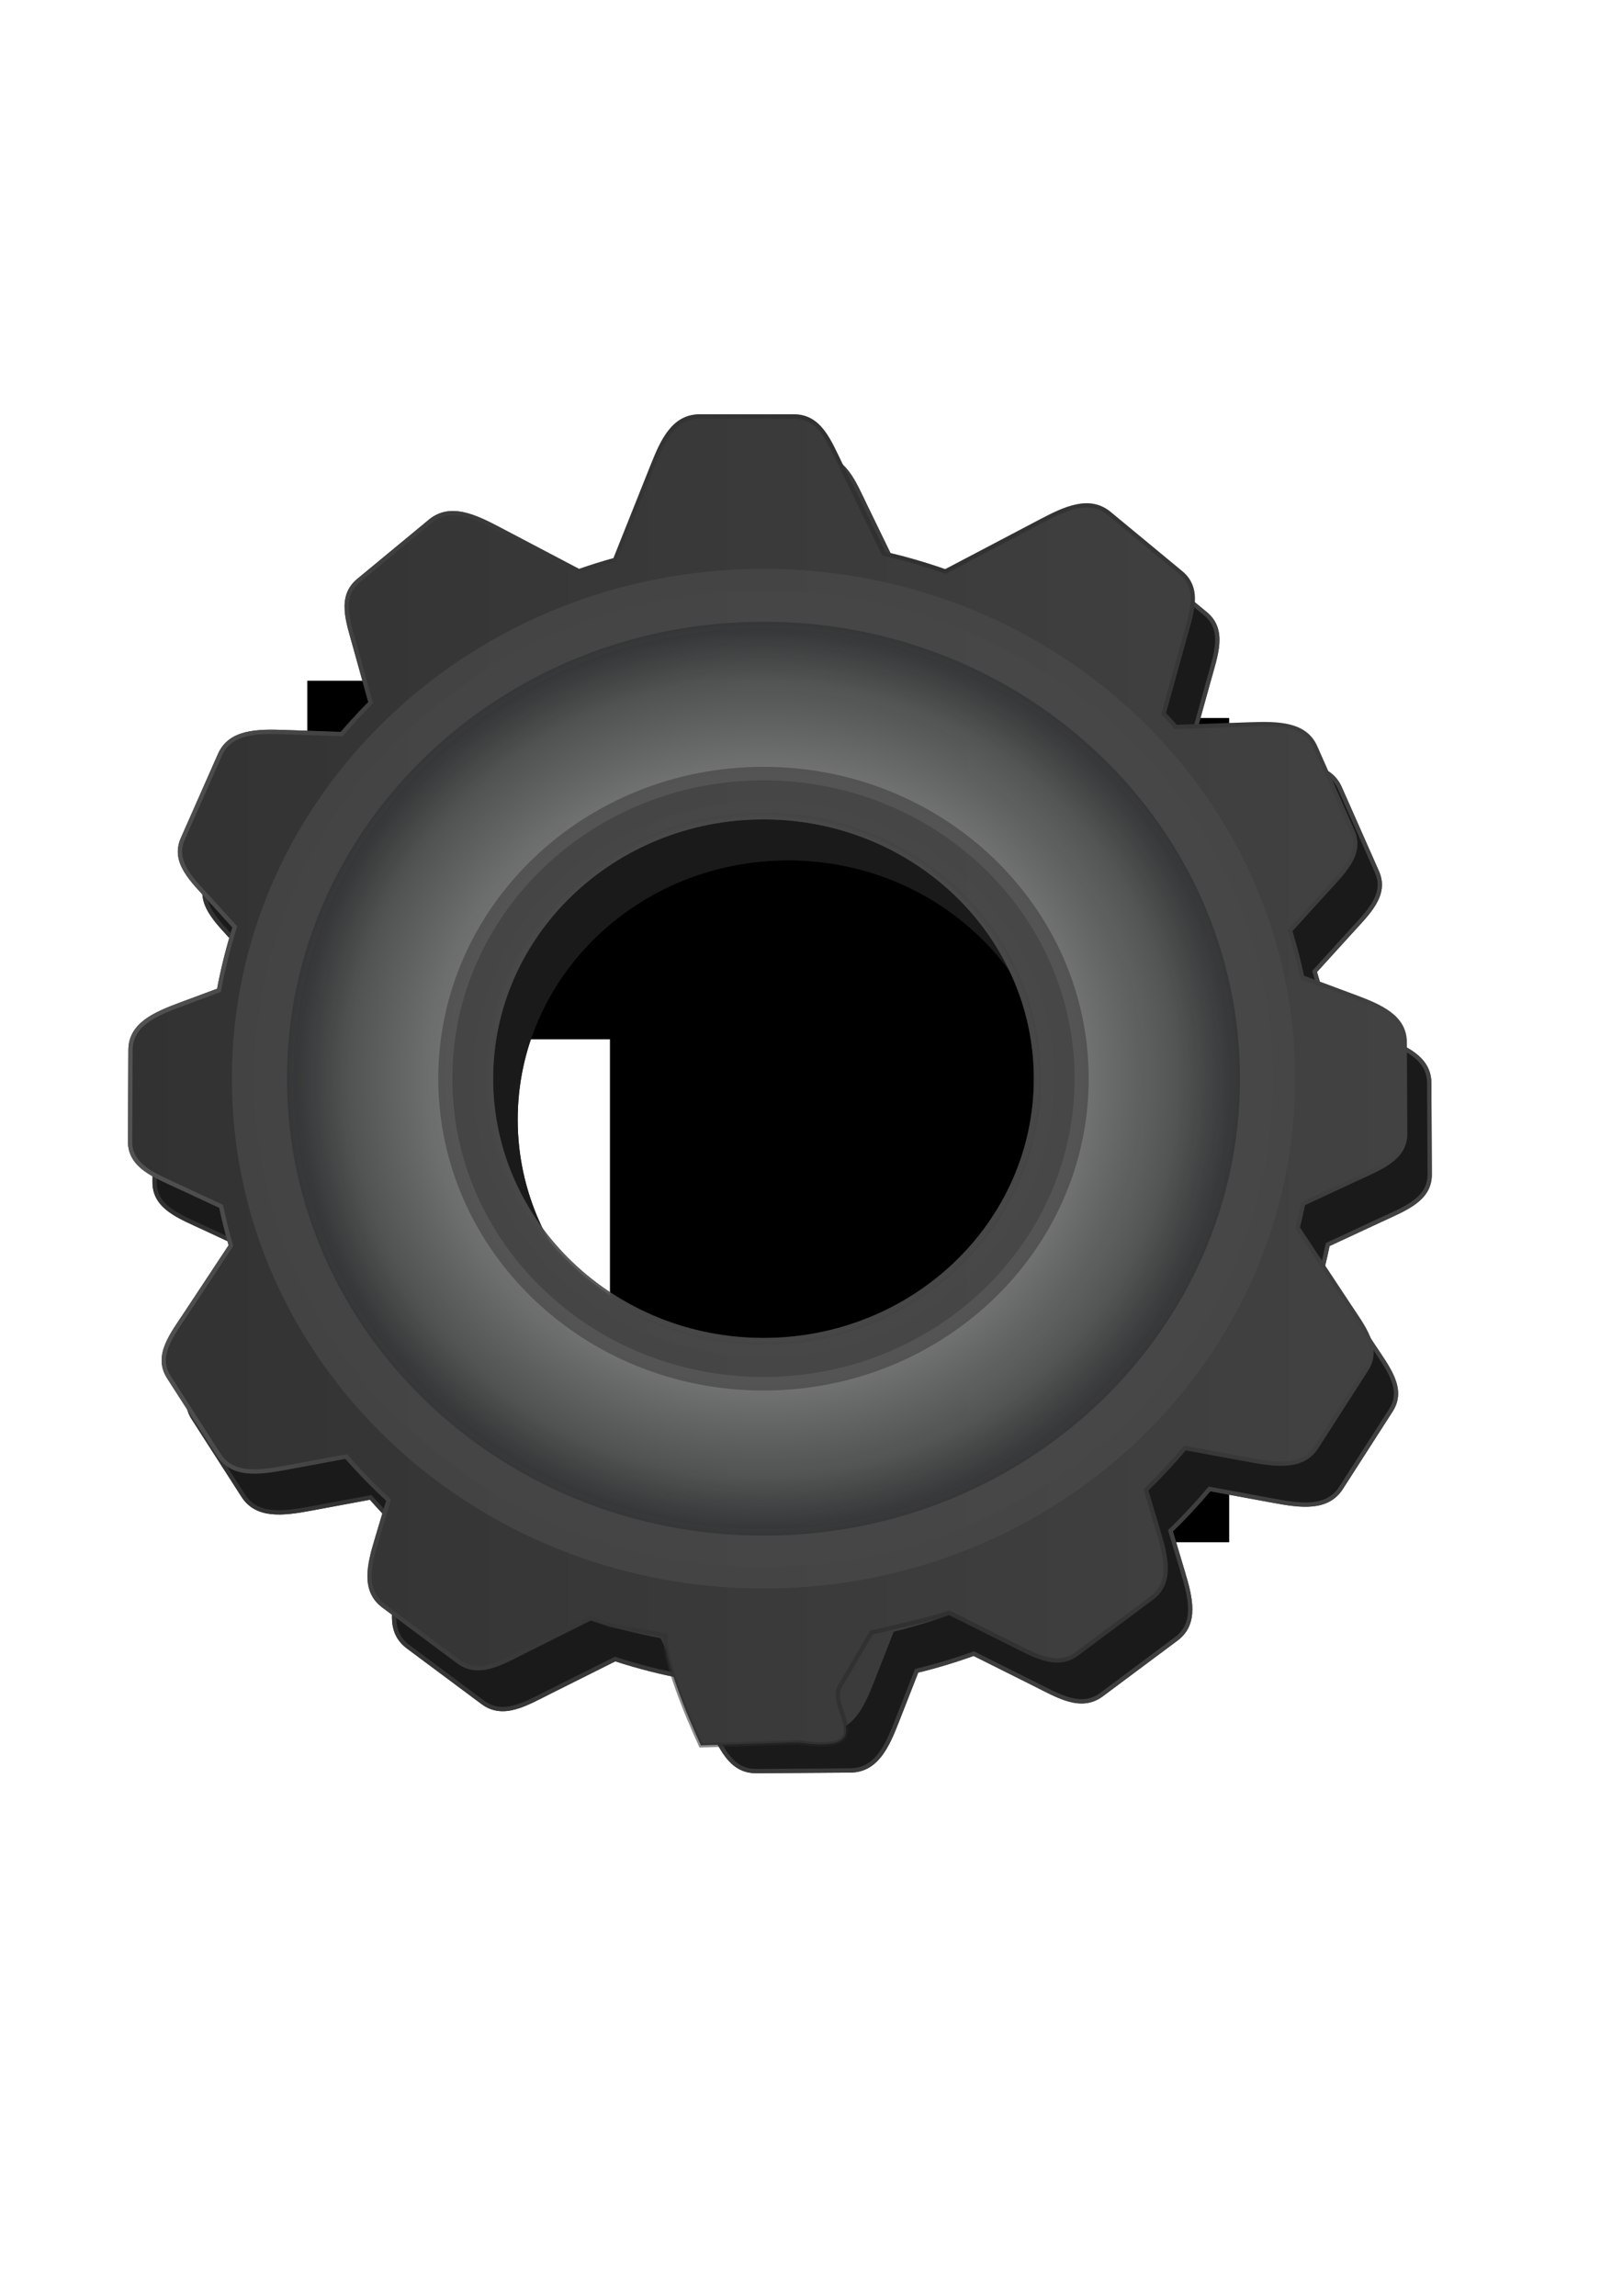 <?xml version="1.0" encoding="UTF-8" standalone="no"?>
<!-- Created with Inkscape (http://www.inkscape.org/) -->

<svg
   xmlns:dc="http://purl.org/dc/elements/1.1/"
   xmlns:cc="http://creativecommons.org/ns#"
   xmlns:rdf="http://www.w3.org/1999/02/22-rdf-syntax-ns#"
   xmlns:svg="http://www.w3.org/2000/svg"
   xmlns="http://www.w3.org/2000/svg"
   xmlns:xlink="http://www.w3.org/1999/xlink"
   xmlns:sodipodi="http://sodipodi.sourceforge.net/DTD/sodipodi-0.dtd"
   xmlns:inkscape="http://www.inkscape.org/namespaces/inkscape"
   width="210mm"
   height="297mm"
   id="svg2"
   version="1.1"
   inkscape:version="0.48.1 "
   sodipodi:docname="Engra.svg">
  <defs
     id="defs4">
    <linearGradient
       id="linearGradient4669">
      <stop
         style="stop-color:#535353;stop-opacity:1;"
         offset="0"
         id="stop4671" />
      <stop
         style="stop-color:#000000;stop-opacity:0;"
         offset="1"
         id="stop4673" />
    </linearGradient>
    <linearGradient
       id="linearGradient4663">
      <stop
         id="stop4665"
         offset="0"
         style="stop-color:#3b3b3b;stop-opacity:0.683;" />
      <stop
         id="stop4667"
         offset="1"
         style="stop-color:#424242;stop-opacity:1;" />
    </linearGradient>
    <linearGradient
       id="linearGradient4429">
      <stop
         id="stop4431"
         offset="0"
         style="stop-color:#cdcdcd;stop-opacity:1;" />
      <stop
         style="stop-color:#a8a9a9;stop-opacity:0.961;"
         offset="0.367"
         id="stop4437" />
      <stop
         style="stop-color:#545555;stop-opacity:0.922;"
         offset="0.871"
         id="stop4433" />
      <stop
         id="stop4435"
         offset="1"
         style="stop-color:#323334;stop-opacity:0.842;" />
    </linearGradient>
    <linearGradient
       id="linearGradient4048">
      <stop
         id="stop4050"
         offset="0"
         style="stop-color:#636363;stop-opacity:0.676;" />
      <stop
         id="stop4052"
         offset="1"
         style="stop-color:#484848;stop-opacity:0.734;" />
    </linearGradient>
    <linearGradient
       id="linearGradient3986">
      <stop
         style="stop-color:#323232;stop-opacity:1;"
         offset="0"
         id="stop3988" />
      <stop
         style="stop-color:#424242;stop-opacity:1;"
         offset="1"
         id="stop3990" />
    </linearGradient>
    <linearGradient
       id="linearGradient3944">
      <stop
         style="stop-color:#cdcdcd;stop-opacity:1;"
         offset="0"
         id="stop3946" />
      <stop
         id="stop4427"
         offset="0.5"
         style="stop-color:#848585;stop-opacity:0.922;" />
      <stop
         style="stop-color:#323334;stop-opacity:0.842;"
         offset="1"
         id="stop3948" />
    </linearGradient>
    <linearGradient
       id="linearGradient4048-0">
      <stop
         id="stop4050-3"
         offset="0"
         style="stop-color:#636363;stop-opacity:0.676;" />
      <stop
         id="stop4052-6"
         offset="1"
         style="stop-color:#484848;stop-opacity:0.734;" />
    </linearGradient>
    <linearGradient
       id="linearGradient3944-4">
      <stop
         style="stop-color:#cdcdcd;stop-opacity:1;"
         offset="0"
         id="stop3946-1" />
      <stop
         style="stop-color:#323334;stop-opacity:0.842;"
         offset="1"
         id="stop3948-3" />
    </linearGradient>
    <linearGradient
       id="linearGradient4091">
      <stop
         id="stop4093"
         offset="0"
         style="stop-color:#636363;stop-opacity:0.676;" />
      <stop
         id="stop4095"
         offset="1"
         style="stop-color:#484848;stop-opacity:0.734;" />
    </linearGradient>
    <linearGradient
       inkscape:collect="always"
       xlink:href="#linearGradient3986-9"
       id="linearGradient4004-5"
       x1="59.231"
       y1="526.172"
       x2="684.894"
       y2="526.172"
       gradientUnits="userSpaceOnUse" />
    <linearGradient
       id="linearGradient3986-9">
      <stop
         style="stop-color:#323232;stop-opacity:1;"
         offset="0"
         id="stop3988-9" />
      <stop
         style="stop-color:#424242;stop-opacity:1;"
         offset="1"
         id="stop3990-9" />
    </linearGradient>
    <linearGradient
       inkscape:collect="always"
       xlink:href="#linearGradient3986-9"
       id="linearGradient3992-0"
       x1="59.231"
       y1="526.172"
       x2="684.894"
       y2="526.172"
       gradientUnits="userSpaceOnUse" />
    <linearGradient
       id="linearGradient4102">
      <stop
         style="stop-color:#323232;stop-opacity:1;"
         offset="0"
         id="stop4104" />
      <stop
         style="stop-color:#424242;stop-opacity:1;"
         offset="1"
         id="stop4106" />
    </linearGradient>
    <radialGradient
       inkscape:collect="always"
       xlink:href="#linearGradient4048-0"
       id="radialGradient4108"
       cx="370.047"
       cy="528.797"
       fx="370.047"
       fy="528.797"
       r="159.047"
       gradientTransform="matrix(1,0,0,0.959,0,21.819)"
       gradientUnits="userSpaceOnUse" />
    <linearGradient
       id="linearGradient4110">
      <stop
         id="stop4112"
         offset="0"
         style="stop-color:#636363;stop-opacity:0.676;" />
      <stop
         id="stop4114"
         offset="1"
         style="stop-color:#484848;stop-opacity:0.734;" />
    </linearGradient>
    <radialGradient
       inkscape:collect="always"
       xlink:href="#linearGradient3944-4"
       id="radialGradient4116"
       cx="370.047"
       cy="528.797"
       fx="370.047"
       fy="528.797"
       r="233.012"
       gradientTransform="matrix(1,0,0,0.959,0,21.78)"
       gradientUnits="userSpaceOnUse" />
    <linearGradient
       id="linearGradient4118">
      <stop
         style="stop-color:#cdcdcd;stop-opacity:1;"
         offset="0"
         id="stop4120" />
      <stop
         style="stop-color:#323334;stop-opacity:0.842;"
         offset="1"
         id="stop4122" />
    </linearGradient>
    <radialGradient
       inkscape:collect="always"
       xlink:href="#linearGradient4048-0"
       id="radialGradient4124"
       cx="370.047"
       cy="528.797"
       fx="370.047"
       fy="528.797"
       r="259.987"
       gradientTransform="matrix(1,0,0,0.959,0,21.786)"
       gradientUnits="userSpaceOnUse" />
    <linearGradient
       id="linearGradient4126">
      <stop
         id="stop4128"
         offset="0"
         style="stop-color:#636363;stop-opacity:0.676;" />
      <stop
         id="stop4130"
         offset="1"
         style="stop-color:#484848;stop-opacity:0.734;" />
    </linearGradient>
    <linearGradient
       inkscape:collect="always"
       xlink:href="#linearGradient3986-9"
       id="linearGradient4132"
       x1="59.231"
       y1="526.172"
       x2="684.894"
       y2="526.172"
       gradientUnits="userSpaceOnUse" />
    <linearGradient
       id="linearGradient4134">
      <stop
         style="stop-color:#323232;stop-opacity:1;"
         offset="0"
         id="stop4136" />
      <stop
         style="stop-color:#424242;stop-opacity:1;"
         offset="1"
         id="stop4138" />
    </linearGradient>
    <linearGradient
       inkscape:collect="always"
       xlink:href="#linearGradient3986-9"
       id="linearGradient4140"
       x1="59.231"
       y1="526.172"
       x2="684.894"
       y2="526.172"
       gradientUnits="userSpaceOnUse" />
    <linearGradient
       id="linearGradient4142">
      <stop
         style="stop-color:#323232;stop-opacity:1;"
         offset="0"
         id="stop4144" />
      <stop
         style="stop-color:#424242;stop-opacity:1;"
         offset="1"
         id="stop4146" />
    </linearGradient>
    <filter
       inkscape:collect="always"
       id="filter4513"
       x="-0.108"
       width="1.215"
       y="-0.104"
       height="1.209">
      <feGaussianBlur
         inkscape:collect="always"
         stdDeviation="27.962"
         id="feGaussianBlur4515" />
    </filter>
    <linearGradient
       inkscape:collect="always"
       xlink:href="#linearGradient3986"
       id="linearGradient4551"
       gradientUnits="userSpaceOnUse"
       x1="59.231"
       y1="526.172"
       x2="684.894"
       y2="526.172" />
    <linearGradient
       inkscape:collect="always"
       xlink:href="#linearGradient3986"
       id="linearGradient4553"
       gradientUnits="userSpaceOnUse"
       x1="59.231"
       y1="526.172"
       x2="684.894"
       y2="526.172" />
    <linearGradient
       inkscape:collect="always"
       xlink:href="#linearGradient3986"
       id="linearGradient4555"
       gradientUnits="userSpaceOnUse"
       x1="59.231"
       y1="526.172"
       x2="684.894"
       y2="526.172"
       gradientTransform="translate(3.324,-1.385)" />
    <linearGradient
       inkscape:collect="always"
       xlink:href="#linearGradient3986"
       id="linearGradient4557"
       gradientUnits="userSpaceOnUse"
       x1="59.231"
       y1="526.172"
       x2="684.894"
       y2="526.172"
       gradientTransform="translate(3.324,-1.385)" />
    <radialGradient
       inkscape:collect="always"
       xlink:href="#linearGradient4048"
       id="radialGradient4559"
       gradientUnits="userSpaceOnUse"
       gradientTransform="matrix(1,0,0,0.959,3.324,20.401)"
       cx="370.047"
       cy="528.797"
       fx="370.047"
       fy="528.797"
       r="259.987" />
    <radialGradient
       inkscape:collect="always"
       xlink:href="#linearGradient3944"
       id="radialGradient4561"
       gradientUnits="userSpaceOnUse"
       gradientTransform="matrix(1,0,0,0.959,3.324,20.395)"
       cx="370.047"
       cy="528.797"
       fx="370.047"
       fy="528.797"
       r="233.012" />
    <radialGradient
       inkscape:collect="always"
       xlink:href="#linearGradient4048"
       id="radialGradient4563"
       gradientUnits="userSpaceOnUse"
       gradientTransform="matrix(1,0,0,0.959,3.324,20.434)"
       cx="370.047"
       cy="528.797"
       fx="370.047"
       fy="528.797"
       r="159.047" />
    <linearGradient
       inkscape:collect="always"
       xlink:href="#linearGradient3986"
       id="linearGradient4565"
       gradientUnits="userSpaceOnUse"
       x1="59.231"
       y1="526.172"
       x2="684.894"
       y2="526.172"
       gradientTransform="translate(3.324,-1.385)" />
    <radialGradient
       inkscape:collect="always"
       xlink:href="#linearGradient4048"
       id="radialGradient4569"
       gradientUnits="userSpaceOnUse"
       gradientTransform="matrix(1,0,0,0.959,3.324,20.401)"
       cx="370.047"
       cy="528.797"
       fx="370.047"
       fy="528.797"
       r="259.987" />
    <radialGradient
       inkscape:collect="always"
       xlink:href="#linearGradient4429"
       id="radialGradient4571"
       gradientUnits="userSpaceOnUse"
       gradientTransform="matrix(1,0,0,0.959,3.324,20.395)"
       cx="370.047"
       cy="528.797"
       fx="370.047"
       fy="528.797"
       r="233.012" />
    <radialGradient
       inkscape:collect="always"
       xlink:href="#linearGradient4048"
       id="radialGradient4573"
       gradientUnits="userSpaceOnUse"
       gradientTransform="matrix(1,0,0,0.959,3.324,20.434)"
       cx="370.047"
       cy="528.797"
       fx="370.047"
       fy="528.797"
       r="159.047" />
    <linearGradient
       inkscape:collect="always"
       xlink:href="#linearGradient3986"
       id="linearGradient4585"
       gradientUnits="userSpaceOnUse"
       x1="59.231"
       y1="526.172"
       x2="684.894"
       y2="526.172" />
    <linearGradient
       inkscape:collect="always"
       xlink:href="#linearGradient3986"
       id="linearGradient4587"
       gradientUnits="userSpaceOnUse"
       x1="59.231"
       y1="526.172"
       x2="684.894"
       y2="526.172" />
    <radialGradient
       inkscape:collect="always"
       xlink:href="#linearGradient4048"
       id="radialGradient4589"
       gradientUnits="userSpaceOnUse"
       gradientTransform="matrix(1,0,0,0.959,0,21.786)"
       cx="370.047"
       cy="528.797"
       fx="370.047"
       fy="528.797"
       r="259.987" />
    <radialGradient
       inkscape:collect="always"
       xlink:href="#linearGradient3944"
       id="radialGradient4591"
       gradientUnits="userSpaceOnUse"
       gradientTransform="matrix(1,0,0,0.959,0,21.78)"
       cx="370.047"
       cy="528.797"
       fx="370.047"
       fy="528.797"
       r="233.012" />
    <radialGradient
       inkscape:collect="always"
       xlink:href="#linearGradient4048"
       id="radialGradient4593"
       gradientUnits="userSpaceOnUse"
       gradientTransform="matrix(1,0,0,0.959,0,21.819)"
       cx="370.047"
       cy="528.797"
       fx="370.047"
       fy="528.797"
       r="159.047" />
    <linearGradient
       inkscape:collect="always"
       xlink:href="#linearGradient3986"
       id="linearGradient4595"
       gradientUnits="userSpaceOnUse"
       x1="59.231"
       y1="526.172"
       x2="684.894"
       y2="526.172" />
    <linearGradient
       inkscape:collect="always"
       xlink:href="#linearGradient3986"
       id="linearGradient4597"
       gradientUnits="userSpaceOnUse"
       x1="59.231"
       y1="526.172"
       x2="684.894"
       y2="526.172" />
    <radialGradient
       inkscape:collect="always"
       xlink:href="#linearGradient4048"
       id="radialGradient4599"
       gradientUnits="userSpaceOnUse"
       gradientTransform="matrix(1,0,0,0.959,0,21.786)"
       cx="370.047"
       cy="528.797"
       fx="370.047"
       fy="528.797"
       r="259.987" />
    <radialGradient
       inkscape:collect="always"
       xlink:href="#linearGradient4429"
       id="radialGradient4601"
       gradientUnits="userSpaceOnUse"
       gradientTransform="matrix(1,0,0,0.959,0,21.78)"
       cx="370.047"
       cy="528.797"
       fx="370.047"
       fy="528.797"
       r="233.012" />
    <radialGradient
       inkscape:collect="always"
       xlink:href="#linearGradient4048"
       id="radialGradient4603"
       gradientUnits="userSpaceOnUse"
       gradientTransform="matrix(1,0,0,0.959,0,21.819)"
       cx="370.047"
       cy="528.797"
       fx="370.047"
       fy="528.797"
       r="159.047" />
    <linearGradient
       inkscape:collect="always"
       xlink:href="#linearGradient3986"
       id="linearGradient4625"
       gradientUnits="userSpaceOnUse"
       x1="59.231"
       y1="526.172"
       x2="684.894"
       y2="526.172" />
    <linearGradient
       inkscape:collect="always"
       xlink:href="#linearGradient3986"
       id="linearGradient4635"
       gradientUnits="userSpaceOnUse"
       x1="59.231"
       y1="526.172"
       x2="684.894"
       y2="526.172" />
    <filter
       inkscape:collect="always"
       id="filter4659"
       x="-0.121"
       width="1.243"
       y="-0.12"
       height="1.239">
      <feGaussianBlur
         inkscape:collect="always"
         stdDeviation="31.932"
         id="feGaussianBlur4661" />
    </filter>
    <linearGradient
       inkscape:collect="always"
       xlink:href="#linearGradient4669"
       id="linearGradient4675"
       x1="62.555"
       y1="528.492"
       x2="688.218"
       y2="528.492"
       gradientUnits="userSpaceOnUse" />
  </defs>
  <sodipodi:namedview
     id="base"
     pagecolor="#ffffff"
     bordercolor="#666666"
     borderopacity="1.0"
     inkscape:pageopacity="0.0"
     inkscape:pageshadow="2"
     inkscape:zoom="0.43918101"
     inkscape:cx="958.51298"
     inkscape:cy="508.19006"
     inkscape:document-units="px"
     inkscape:current-layer="layer1"
     showgrid="false"
     inkscape:window-width="1366"
     inkscape:window-height="706"
     inkscape:window-x="-8"
     inkscape:window-y="-8"
     inkscape:window-maximized="1"
     showguides="true"
     inkscape:guide-bbox="true" />
  <g
     inkscape:label="Capa 1"
     inkscape:groupmode="layer"
     id="layer1">
    <flowRoot
       xml:space="preserve"
       id="flowRoot4439"
       style="font-size:144px;font-style:normal;font-variant:normal;font-weight:bold;font-stretch:normal;text-align:start;line-height:125%;letter-spacing:0px;word-spacing:0px;writing-mode:lr-tb;text-anchor:start;fill:#000000;fill-opacity:1;stroke:none;font-family:Stencil Std;-inkscape-font-specification:Stencil Std Bold"><flowRegion
         id="flowRegion4441"><rect
           id="rect4443"
           width="478.163"
           height="161.665"
           x="874.355"
           y="300.964" /></flowRegion><flowPara
         id="flowPara4445" /></flowRoot>    <flowRoot
       xml:space="preserve"
       id="flowRoot4451"
       style="fill:black;stroke:none;stroke-opacity:1;stroke-width:1px;stroke-linejoin:miter;stroke-linecap:butt;fill-opacity:1;font-family:Stencil Std;font-style:normal;font-weight:bold;font-size:144px;line-height:125%;letter-spacing:0px;word-spacing:0px;-inkscape-font-specification:Stencil Std Bold;font-stretch:normal;font-variant:normal;text-anchor:start;text-align:start;writing-mode:lr"><flowRegion
         id="flowRegion4453"><rect
           id="rect4455"
           width="232.25"
           height="175.326"
           x="150.28"
           y="332.841" /></flowRegion><flowPara
         id="flowPara4457"></flowPara></flowRoot>    <flowRoot
       xml:space="preserve"
       id="flowRoot4459"
       style="font-size:144px;font-style:normal;font-variant:normal;font-weight:bold;font-stretch:normal;text-align:start;line-height:125%;letter-spacing:0px;word-spacing:0px;writing-mode:lr-tb;text-anchor:start;fill:#000000;fill-opacity:1;stroke:none;font-family:Stencil Std;-inkscape-font-specification:Stencil Std Bold"><flowRegion
         id="flowRegion4461"><rect
           id="rect4463"
           width="302.836"
           height="403.023"
           x="298.282"
           y="351.057" /></flowRegion><flowPara
         id="flowPara4465">morses</flowPara></flowRoot>    <g
       style="fill:#1a1a1a;filter:url(#filter4513)"
       transform="translate(15.324,18.615)"
       id="g4517">
      <path
         inkscape:connector-curvature="0"
         id="path4519"
         d="m 338.906,205 c -12.7,0 -18.056,11.582 -22.938,23.812 l -18.5,46.344 c -5.978,1.644 -11.883,3.494 -17.688,5.531 L 240.375,259.969 c -11.868,-6.241 -23.639,-11.688 -33.312,-3.688 L 172.031,285.25 c -9.674,8 -5.126,19.934 -1.625,32.562 l 7.531,27.156 c -4.913,4.93 -9.634,10.049 -14.156,15.344 L 135.75,359.344 c -13.484,-0.467 -26.518,-0.252 -31.531,11.094 L 86.062,411.531 C 81.049,422.877 90.595,431.572 99.5,441.375 l 12,13.219 c -3.173,10.095 -5.769,20.433 -7.75,31 l -18.656,6.938 C 72.491,497.216 60.564,502.339 60.5,514.688 l -0.219,44.719 c -0.064,12.348 12.212,16.757 24.344,22.406 l 20.188,9.406 c 1.359,6.491 2.966,12.907 4.781,19.219 L 87.906,643.25 c -7.27,11.004 -15.352,21.026 -8.625,31.5 l 24.375,37.938 c 6.727,10.474 19.62,8.765 32.875,6.312 l 29.438,-5.469 c 6.534,7.459 13.442,14.581 20.75,21.281 l -5.781,19.281 c -3.78,12.594 -6.766,24.924 3.312,32.438 l 36.5,27.188 c 10.078,7.513 21.101,0.671 33.062,-5.312 L 285.5,792.562 c 11.32,3.689 22.954,6.664 34.875,8.844 l 11.062,22.312 c 5.835,11.785 10.394,23.713 23.094,23.625 L 400.5,847.031 c 12.699,-0.088 17.958,-11.705 22.75,-23.969 l 9.688,-24.75 c 9.52,-2.302 18.84,-5.125 27.938,-8.406 l 29.438,14.719 c 11.962,5.983 22.984,12.826 33.062,5.312 l 36.5,-27.219 c 10.078,-7.513 7.092,-19.843 3.312,-32.438 l -6.125,-20.438 c 6.708,-6.491 13.085,-13.318 19.094,-20.469 l 31.438,5.812 c 13.255,2.452 26.148,4.192 32.875,-6.281 l 24.375,-37.938 c 6.727,-10.474 -1.355,-20.496 -8.625,-31.5 l -24.938,-37.75 c 0.98,-3.903 1.879,-7.845 2.688,-11.812 L 659.5,578.031 C 671.632,572.382 683.908,567.973 683.844,555.625 L 683.625,510.906 C 683.561,498.558 671.634,493.435 659.031,488.75 L 633.5,479.25 c -1.654,-7.756 -3.637,-15.381 -5.938,-22.875 l 17.062,-18.781 c 8.905,-9.803 18.451,-18.53 13.438,-29.875 l -18.156,-41.062 C 634.893,355.311 621.859,355.096 608.375,355.562 l -36.719,1.281 c -1.955,-2.21 -3.912,-4.418 -5.938,-6.562 l 10.062,-36.25 c 3.501,-12.629 8.08,-24.562 -1.594,-32.562 L 539.156,252.5 c -9.674,-8 -21.444,-2.553 -33.312,3.688 L 459,280.812 c -9.801,-3.451 -19.844,-6.372 -30.125,-8.688 L 407.812,228.812 C 402.064,216.988 397.575,205 384.875,205 l -45.969,0 z m 31.156,194.688 c 74.367,0 134.625,57.791 134.625,129.094 0,71.303 -60.258,129.125 -134.625,129.125 -74.367,0 -134.656,-57.822 -134.656,-129.125 0,-71.303 60.289,-129.094 134.656,-129.094 z"
         style="fill:#1a1a1a;fill-opacity:1;stroke:url(#linearGradient4551);stroke-width:2.1;stroke-linecap:square;stroke-miterlimit:4;stroke-opacity:1;stroke-dashoffset:0" />
      <path
         inkscape:connector-curvature="0"
         id="path4521"
         d="m 370.063,279.521 c -143.584,0 -260.003,111.591 -260.003,249.259 0,137.668 116.419,249.292 260.003,249.292 143.584,0 259.97,-111.624 259.97,-249.292 0,-137.668 -116.386,-249.259 -259.97,-249.259 z m 0,28.998 c 126.875,0 229.699,98.614 229.699,220.261 0,121.648 -102.823,220.261 -229.699,220.261 -126.875,0 -229.731,-98.614 -229.731,-220.261 0,-121.648 102.856,-220.261 229.731,-220.261 z"
         style="fill:#1a1a1a;fill-opacity:1;stroke:none" />
      <path
         inkscape:connector-curvature="0"
         id="path4523"
         d="m 370.062,305.382 c -128.684,0 -233.027,100.018 -233.027,223.399 0,123.381 104.344,223.43 233.027,223.43 128.684,0 232.996,-100.049 232.996,-223.43 0,-123.381 -104.313,-223.399 -232.996,-223.399 z m 0,77.543 c 84.031,0 152.142,65.288 152.142,145.857 0,80.568 -68.111,145.887 -152.142,145.887 -84.031,0 -152.173,-65.319 -152.173,-145.887 0,-80.568 68.142,-145.857 152.173,-145.857 z"
         style="fill:#1a1a1a;fill-opacity:1;stroke:none" />
      <path
         inkscape:connector-curvature="0"
         id="path4525"
         d="M 370.062,376.312 C 282.225,376.312 211,444.562 211,528.781 c 0,84.219 71.225,152.5 159.062,152.5 87.838,0 159.031,-68.281 159.031,-152.5 0,-84.219 -71.193,-152.469 -159.031,-152.469 z m 0,25.719 c 73.017,0 132.188,56.742 132.188,126.75 0,70.008 -59.171,126.781 -132.188,126.781 -73.017,0 -132.219,-56.773 -132.219,-126.781 0,-70.008 59.202,-126.75 132.219,-126.75 z"
         style="fill:#1a1a1a;fill-opacity:1;stroke:none" />
      <path
         inkscape:connector-curvature="0"
         style="fill:#1a1a1a;fill-opacity:1;stroke:url(#linearGradient4553);stroke-width:2.1;stroke-linecap:square;stroke-miterlimit:4;stroke-opacity:1;stroke-dashoffset:0"
         d="m 338.906,205 c -12.7,0 -18.056,11.582 -22.938,23.812 l -18.5,46.344 c -5.978,1.644 -11.883,3.494 -17.688,5.531 L 240.375,259.969 c -11.868,-6.241 -23.639,-11.688 -33.312,-3.688 L 172.031,285.25 c -9.674,8 -5.126,19.934 -1.625,32.562 l 7.531,27.156 c -4.913,4.93 -9.634,10.049 -14.156,15.344 L 135.75,359.344 c -13.484,-0.467 -26.518,-0.252 -31.531,11.094 L 86.062,411.531 C 81.049,422.877 90.595,431.572 99.5,441.375 l 12,13.219 c -3.173,10.095 -5.769,20.433 -7.75,31 l -18.656,6.938 C 72.491,497.216 60.564,502.339 60.5,514.688 l -0.219,44.719 c -0.064,12.348 12.212,16.757 24.344,22.406 l 20.188,9.406 c 1.359,6.491 2.966,12.907 4.781,19.219 L 87.906,643.25 c -7.27,11.004 -15.352,21.026 -8.625,31.5 l 24.375,37.938 c 6.727,10.474 19.62,8.765 32.875,6.312 l 29.438,-5.469 c 6.534,7.459 13.442,14.581 20.75,21.281 l -5.781,19.281 c -3.78,12.594 -6.766,24.924 3.312,32.438 l 36.5,27.188 c 10.078,7.513 21.101,0.671 33.062,-5.312 L 285.5,792.562 c 11.32,3.689 22.954,6.664 34.875,8.844 l 11.062,22.312 c 5.835,11.785 10.394,23.713 23.094,23.625 L 400.5,847.031 c 12.699,-0.088 17.958,-11.705 22.75,-23.969 l 9.688,-24.75 c 9.52,-2.302 18.84,-5.125 27.938,-8.406 l 29.438,14.719 c 11.962,5.983 22.984,12.826 33.062,5.312 l 36.5,-27.219 c 10.078,-7.513 7.092,-19.843 3.312,-32.438 l -6.125,-20.438 c 6.708,-6.491 13.085,-13.318 19.094,-20.469 l 31.438,5.812 c 13.255,2.452 26.148,4.192 32.875,-6.281 l 24.375,-37.938 c 6.727,-10.474 -1.355,-20.496 -8.625,-31.5 l -24.938,-37.75 c 0.98,-3.903 1.879,-7.845 2.688,-11.812 L 659.5,578.031 C 671.632,572.382 683.908,567.973 683.844,555.625 L 683.625,510.906 C 683.561,498.558 671.634,493.435 659.031,488.75 L 633.5,479.25 c -1.654,-7.756 -3.637,-15.381 -5.938,-22.875 l 17.062,-18.781 c 8.905,-9.803 18.451,-18.53 13.438,-29.875 l -18.156,-41.062 C 634.893,355.311 621.859,355.096 608.375,355.562 l -36.719,1.281 c -1.955,-2.21 -3.912,-4.418 -5.938,-6.562 l 10.062,-36.25 c 3.501,-12.629 8.08,-24.562 -1.594,-32.562 L 539.156,252.5 c -9.674,-8 -21.444,-2.553 -33.312,3.688 L 459,280.812 c -9.801,-3.451 -19.844,-6.372 -30.125,-8.688 L 407.812,228.812 C 402.064,216.988 397.575,205 384.875,205 l -45.969,0 z m 31.156,194.688 c 74.367,0 134.625,57.791 134.625,129.094 0,71.303 -60.258,129.125 -134.625,129.125 -74.367,0 -134.656,-57.822 -134.656,-129.125 0,-71.303 60.289,-129.094 134.656,-129.094 z"
         id="path4527" />
      <path
         style="fill:#1a1a1a;fill-opacity:1;stroke:none"
         d="m 370.063,279.521 c -143.584,0 -260.003,111.591 -260.003,249.259 0,137.668 116.419,249.292 260.003,249.292 143.584,0 259.97,-111.624 259.97,-249.292 0,-137.668 -116.386,-249.259 -259.97,-249.259 z m 0,28.998 c 126.875,0 229.699,98.614 229.699,220.261 0,121.648 -102.823,220.261 -229.699,220.261 -126.875,0 -229.731,-98.614 -229.731,-220.261 0,-121.648 102.856,-220.261 229.731,-220.261 z"
         id="path4529"
         inkscape:connector-curvature="0" />
      <path
         style="fill:#1a1a1a;fill-opacity:1;stroke:none"
         d="m 370.062,305.382 c -128.684,0 -233.027,100.018 -233.027,223.399 0,123.381 104.344,223.43 233.027,223.43 128.684,0 232.996,-100.049 232.996,-223.43 0,-123.381 -104.313,-223.399 -232.996,-223.399 z m 0,77.543 c 84.031,0 152.142,65.288 152.142,145.857 0,80.568 -68.111,145.887 -152.142,145.887 -84.031,0 -152.173,-65.319 -152.173,-145.887 0,-80.568 68.142,-145.857 152.173,-145.857 z"
         id="path4531"
         inkscape:connector-curvature="0" />
      <path
         inkscape:connector-curvature="0"
         style="fill:#1a1a1a;fill-opacity:1;stroke:none"
         d="M 370.062,376.312 C 282.225,376.312 211,444.562 211,528.781 c 0,84.219 71.225,152.5 159.062,152.5 87.838,0 159.031,-68.281 159.031,-152.5 0,-84.219 -71.193,-152.469 -159.031,-152.469 z m 0,25.719 c 73.017,0 132.188,56.742 132.188,126.75 0,70.008 -59.171,126.781 -132.188,126.781 -73.017,0 -132.219,-56.773 -132.219,-126.781 0,-70.008 59.202,-126.75 132.219,-126.75 z"
         id="path4533" />
    </g>
    <path
       id="path4535"
       d="m 342.23,203.615 c -12.7,0 -18.056,11.582 -22.938,23.812 l -18.5,46.344 c -5.978,1.644 -11.883,3.494 -17.688,5.531 l -39.406,-20.719 c -11.868,-6.241 -23.639,-11.688 -33.312,-3.688 l -35.031,28.969 c -9.674,8 -5.126,19.934 -1.625,32.562 l 7.531,27.156 c -4.913,4.93 -9.634,10.049 -14.156,15.344 l -28.031,-0.969 c -13.484,-0.467 -26.518,-0.252 -31.531,11.094 l -18.156,41.094 c -5.013,11.345 4.533,20.041 13.438,29.844 l 12,13.219 c -3.173,10.095 -5.769,20.433 -7.75,31 l -18.656,6.938 c -12.603,4.685 -24.529,9.808 -24.594,22.156 l -0.219,44.719 c -0.064,12.348 12.212,16.757 24.344,22.406 l 20.188,9.406 c 1.359,6.491 2.966,12.907 4.781,19.219 l -21.688,32.812 c -7.27,11.004 -15.352,21.026 -8.625,31.5 l 24.375,37.938 c 6.727,10.474 19.62,8.765 32.875,6.312 l 29.438,-5.469 c 6.534,7.459 13.442,14.581 20.75,21.281 l -5.781,19.281 c -3.78,12.594 -6.766,24.924 3.312,32.438 l 36.5,27.188 c 10.078,7.513 21.101,0.671 33.062,-5.312 l 31.688,-15.844 c 11.32,3.689 22.954,6.664 34.875,8.844 l 11.062,22.312 c 5.835,11.785 10.394,23.713 23.094,23.625 l 45.969,-0.312 c 12.699,-0.088 17.958,-11.705 22.75,-23.969 l 9.688,-24.75 c 9.52,-2.302 18.84,-5.125 27.938,-8.406 l 29.438,14.719 c 11.962,5.983 22.984,12.826 33.062,5.312 l 36.5,-27.219 c 10.078,-7.513 7.092,-19.843 3.312,-32.438 l -6.125,-20.438 c 6.708,-6.491 13.085,-13.318 19.094,-20.469 l 31.438,5.812 c 13.255,2.452 26.148,4.192 32.875,-6.281 l 24.375,-37.938 c 6.727,-10.474 -1.355,-20.496 -8.625,-31.5 l -24.938,-37.75 c 0.98,-3.903 1.879,-7.845 2.688,-11.812 l 25.531,-11.875 c 12.132,-5.649 24.408,-10.058 24.344,-22.406 l -0.219,-44.719 c -0.064,-12.348 -11.991,-17.471 -24.594,-22.156 l -25.531,-9.5 c -1.654,-7.756 -3.637,-15.381 -5.938,-22.875 l 17.062,-18.781 c 8.905,-9.803 18.451,-18.53 13.438,-29.875 l -18.156,-41.062 c -5.013,-11.345 -18.047,-11.56 -31.531,-11.094 l -36.719,1.281 c -1.955,-2.21 -3.912,-4.418 -5.938,-6.562 l 10.062,-36.25 c 3.501,-12.629 8.08,-24.562 -1.594,-32.562 l -35.031,-28.969 c -9.674,-8 -21.444,-2.553 -33.312,3.688 l -46.844,24.625 c -9.801,-3.451 -19.844,-6.372 -30.125,-8.688 l -21.062,-43.312 c -5.748,-11.825 -10.238,-23.812 -22.938,-23.812 l -45.969,0 z m 31.156,194.688 c 74.367,0 134.625,57.791 134.625,129.094 0,71.303 -60.258,129.125 -134.625,129.125 -74.367,0 -134.656,-57.822 -134.656,-129.125 0,-71.303 60.289,-129.094 134.656,-129.094 z"
       style="fill:url(#linearGradient4555);fill-opacity:1;stroke:url(#linearGradient4557);stroke-width:2.1;stroke-linecap:square;stroke-miterlimit:4;stroke-opacity:1;stroke-dashoffset:0"
       inkscape:connector-curvature="0" />
    <path
       inkscape:connector-curvature="0"
       id="path4537"
       d="m 373.387,278.136 c -143.584,0 -260.003,111.591 -260.003,249.259 0,137.668 116.419,249.292 260.003,249.292 143.584,0 259.97,-111.624 259.97,-249.292 0,-137.668 -116.386,-249.259 -259.97,-249.259 z m 0,28.998 c 126.875,0 229.699,98.614 229.699,220.261 0,121.648 -102.823,220.261 -229.699,220.261 -126.875,0 -229.731,-98.614 -229.731,-220.261 0,-121.648 102.856,-220.261 229.731,-220.261 z"
       style="fill:url(#radialGradient4559);fill-opacity:1;stroke:none" />
    <path
       inkscape:connector-curvature="0"
       id="path4539"
       d="m 373.386,303.997 c -128.684,0 -233.027,100.018 -233.027,223.399 0,123.381 104.344,223.43 233.027,223.43 128.684,0 232.996,-100.049 232.996,-223.43 0,-123.381 -104.313,-223.399 -232.996,-223.399 z m 0,77.543 c 84.031,0 152.142,65.288 152.142,145.857 0,80.568 -68.111,145.887 -152.142,145.887 -84.031,0 -152.173,-65.319 -152.173,-145.887 0,-80.568 68.142,-145.857 152.173,-145.857 z"
       style="fill:url(#radialGradient4561);fill-opacity:1;stroke:none" />
    <path
       id="path4541"
       d="m 373.386,374.928 c -87.838,0 -159.062,68.25 -159.062,152.469 0,84.219 71.225,152.5 159.062,152.5 87.838,0 159.031,-68.281 159.031,-152.5 0,-84.219 -71.193,-152.469 -159.031,-152.469 z m 0,25.719 c 73.016,0 132.188,56.742 132.188,126.75 0,70.008 -59.171,126.781 -132.188,126.781 -73.017,0 -132.219,-56.773 -132.219,-126.781 0,-70.008 59.202,-126.75 132.219,-126.75 z"
       style="fill:url(#radialGradient4563);fill-opacity:1;stroke:none"
       inkscape:connector-curvature="0" />
    <path
       sodipodi:nodetypes="sccccccccccccccccccccccccccccccccccccccccccccccccccccccccccccccccccccccsssssss"
       style="fill:url(#linearGradient4565);fill-opacity:1;stroke:url(#linearGradient4675);stroke-width:2.1;stroke-linecap:square;stroke-miterlimit:4;stroke-opacity:1;stroke-dashoffset:0"
       d="m 342.23,203.615 c -12.7,0 -18.056,11.582 -22.938,23.812 l -18.5,46.344 c -5.978,1.644 -11.883,3.494 -17.688,5.531 l -39.406,-20.719 c -11.868,-6.241 -23.639,-11.688 -33.312,-3.688 l -35.031,28.969 c -9.674,8 -5.126,19.934 -1.625,32.562 l 7.531,27.156 c -4.913,4.93 -9.634,10.049 -14.156,15.344 l -28.031,-0.969 c -13.484,-0.467 -26.518,-0.252 -31.531,11.094 l -18.156,41.094 c -5.013,11.345 4.533,20.041 13.438,29.844 l 12,13.219 c -3.173,10.095 -5.769,20.433 -7.75,31 l -18.656,6.938 c -12.603,4.685 -24.529,9.808 -24.594,22.156 l -0.219,44.719 c -0.064,12.348 12.212,16.757 24.344,22.406 l 20.188,9.406 c 1.359,6.491 2.966,12.907 4.781,19.219 l -21.688,32.812 c -7.27,11.004 -15.352,21.026 -8.625,31.5 l 24.375,37.938 c 6.727,10.474 19.62,8.765 32.875,6.312 l 29.438,-5.469 c 6.534,7.459 13.442,14.581 20.75,21.281 l -5.781,19.281 c -3.78,12.594 -6.766,24.924 3.312,32.438 l 36.5,27.188 c 10.078,7.513 21.101,0.671 33.062,-5.312 l 31.688,-15.844 c 11.32,3.689 5.625,2.812 17.546,4.992 l 19.104,3.4 c -1.014,11.1 10.053,38.133 17.272,53.799 l 47.597,-1.424 c 41.246,5.889 14.235,-16.802 20.298,-27.269 l 15.569,-26.467 c 9.52,-2.302 28.892,-6.406 37.989,-9.687 l 29.438,14.719 c 11.962,5.983 22.984,12.826 33.062,5.312 l 36.5,-27.219 c 10.078,-7.513 7.092,-19.843 3.312,-32.438 l -6.125,-20.438 c 6.708,-6.491 13.085,-13.318 19.094,-20.469 l 31.438,5.812 c 13.255,2.452 26.148,4.192 32.875,-6.281 l 24.375,-37.938 c 6.727,-10.474 -1.355,-20.496 -8.625,-31.5 l -24.938,-37.75 c 0.98,-3.903 1.879,-7.845 2.688,-11.812 l 25.531,-11.875 c 12.132,-5.649 24.408,-10.058 24.344,-22.406 l -0.219,-44.719 c -0.064,-12.348 -11.991,-17.471 -24.594,-22.156 l -25.531,-9.5 c -1.654,-7.756 -3.637,-15.381 -5.938,-22.875 l 17.062,-18.781 c 8.905,-9.803 18.451,-18.53 13.438,-29.875 l -18.156,-41.062 c -5.013,-11.345 -18.047,-11.56 -31.531,-11.094 l -36.719,1.281 c -1.955,-2.21 -3.912,-4.418 -5.938,-6.562 l 10.062,-36.25 c 3.501,-12.629 8.08,-24.562 -1.594,-32.562 l -35.031,-28.969 c -9.674,-8 -21.444,-2.553 -33.312,3.688 l -46.844,24.625 c -9.801,-3.451 -19.844,-6.372 -30.125,-8.688 l -21.062,-43.312 c -5.748,-11.825 -10.238,-23.812 -22.938,-23.812 z m 31.156,194.688 c 74.367,0 134.625,57.791 134.625,129.094 0,71.303 -60.258,129.125 -134.625,129.125 -74.367,0 -134.656,-57.822 -134.656,-129.125 0,-71.303 60.289,-129.094 134.656,-129.094 z"
       id="path4543"
       inkscape:connector-curvature="0" />
    <path
       style="fill:url(#radialGradient4569);fill-opacity:1;stroke:none"
       d="m 373.387,278.136 c -143.584,0 -260.003,111.591 -260.003,249.259 0,137.668 116.419,249.292 260.003,249.292 143.584,0 259.97,-111.624 259.97,-249.292 0,-137.668 -116.386,-249.259 -259.97,-249.259 z m 0,28.998 c 126.875,0 229.699,98.614 229.699,220.261 0,121.648 -102.823,220.261 -229.699,220.261 -126.875,0 -229.731,-98.614 -229.731,-220.261 0,-121.648 102.856,-220.261 229.731,-220.261 z"
       id="path4545"
       inkscape:connector-curvature="0" />
    <path
       style="fill:url(#radialGradient4571);fill-opacity:1;stroke:none"
       d="m 373.386,303.997 c -128.684,0 -233.027,100.018 -233.027,223.399 0,123.381 104.344,223.43 233.027,223.43 128.684,0 232.996,-100.049 232.996,-223.43 0,-123.381 -104.313,-223.399 -232.996,-223.399 z m 0,77.543 c 84.031,0 152.142,65.288 152.142,145.857 0,80.568 -68.111,145.887 -152.142,145.887 -84.031,0 -152.173,-65.319 -152.173,-145.887 0,-80.568 68.142,-145.857 152.173,-145.857 z"
       id="path4547"
       inkscape:connector-curvature="0" />
    <path
       style="fill:url(#radialGradient4573);fill-opacity:1;stroke:none"
       d="m 373.386,374.928 c -87.838,0 -159.062,68.25 -159.062,152.469 0,84.219 71.225,152.5 159.062,152.5 87.838,0 159.031,-68.281 159.031,-152.5 0,-84.219 -71.193,-152.469 -159.031,-152.469 z m 0,25.719 c 73.016,0 132.188,56.742 132.188,126.75 0,70.008 -59.171,126.781 -132.188,126.781 -73.017,0 -132.219,-56.773 -132.219,-126.781 0,-70.008 59.202,-126.75 132.219,-126.75 z"
       id="path4549"
       inkscape:connector-curvature="0" />
  </g>
</svg>
